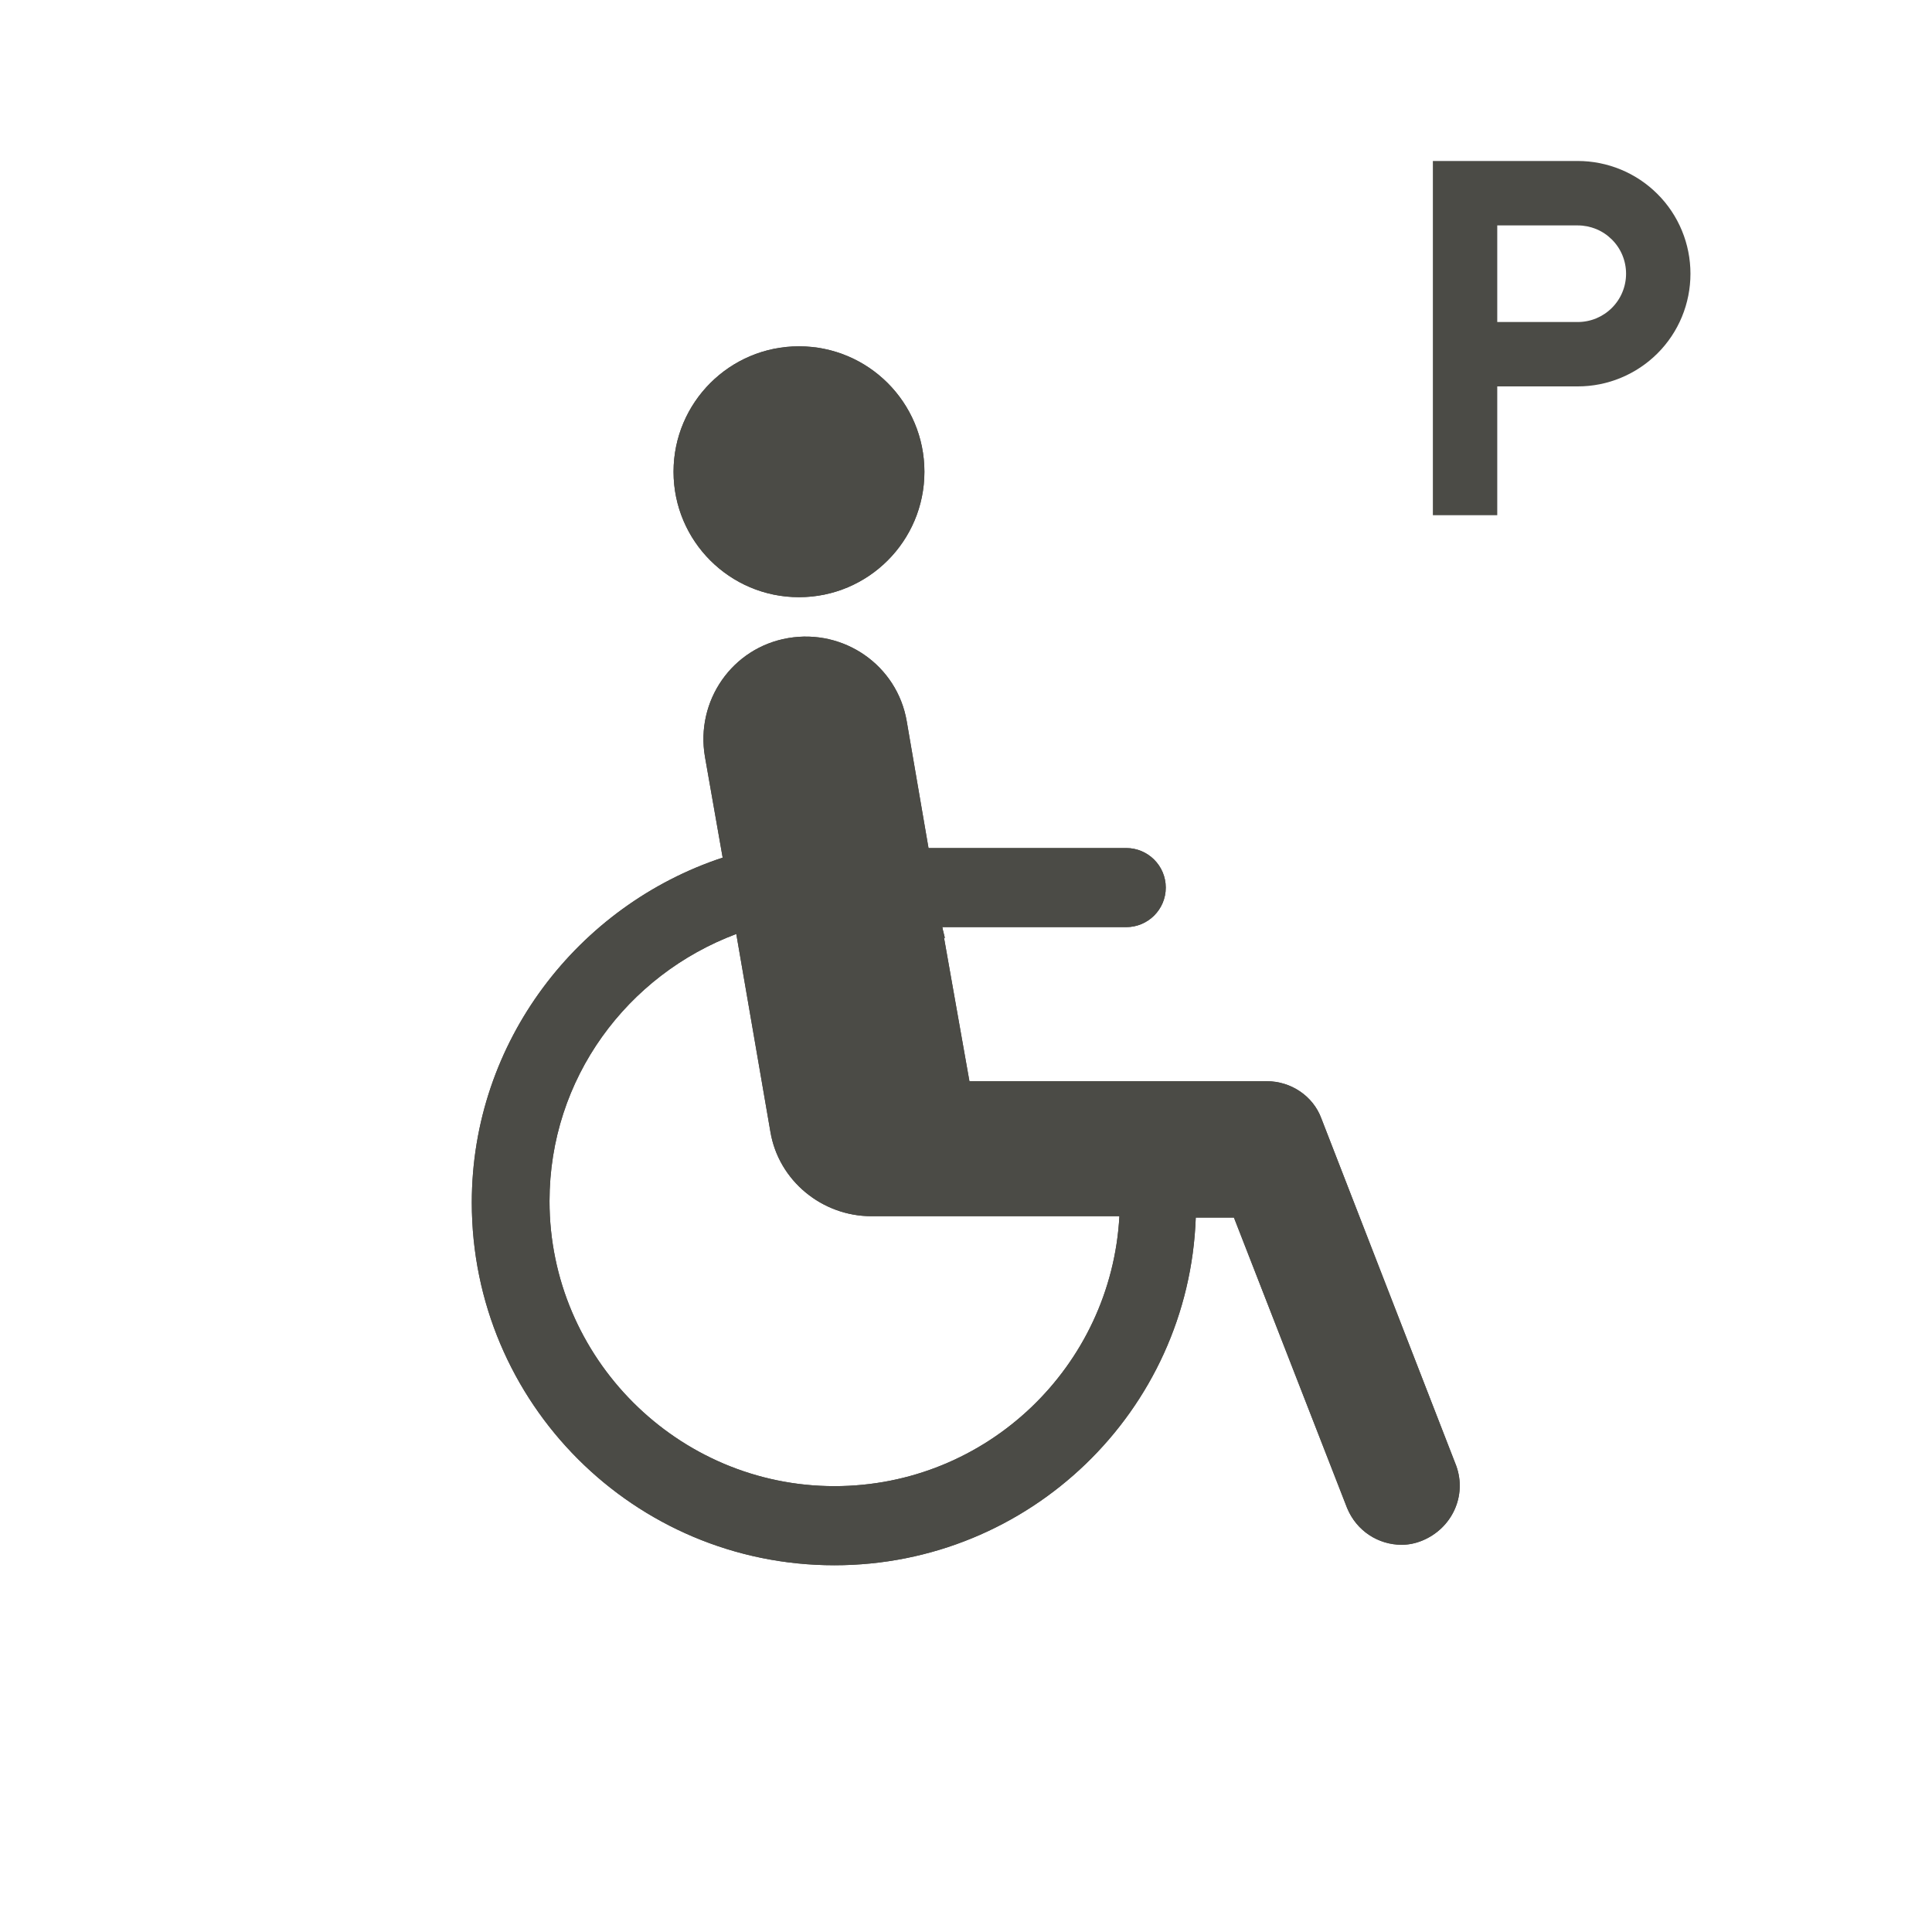 <svg width="40" height="40" viewBox="0 0 40 40" fill="none" xmlns="http://www.w3.org/2000/svg">
<path d="M16.542 12.364C17.977 12.364 19.139 11.201 19.139 9.767C19.139 8.333 17.977 7.17 16.542 7.17C15.108 7.17 13.945 8.333 13.945 9.767C13.945 11.201 15.108 12.364 16.542 12.364Z" fill="#4B4B46"/>
<path d="M19.563 19.421L19.507 19.195C19.507 19.195 19.309 19.337 19.563 19.421Z" fill="#4B4B46"/>
<path d="M30.149 30.346L27.354 23.148C27.185 22.696 26.733 22.385 26.225 22.385H20.071L19.506 19.195H22.16H23.317C23.769 19.195 24.136 18.828 24.136 18.377C24.136 17.925 23.769 17.558 23.317 17.558H19.224L18.773 14.933C18.575 13.776 17.474 13.013 16.317 13.211C15.159 13.409 14.397 14.509 14.595 15.667L14.962 17.756C11.969 18.744 9.768 21.567 9.768 24.898C9.768 29.047 13.127 32.407 17.276 32.407C21.313 32.407 24.616 29.217 24.757 25.208H25.547L27.89 31.221C28.088 31.701 28.54 31.983 29.02 31.983C29.161 31.983 29.302 31.955 29.443 31.898C30.064 31.644 30.375 30.967 30.149 30.346ZM17.276 30.769C14.03 30.769 11.377 28.116 11.377 24.869C11.377 22.329 12.986 20.183 15.244 19.337L15.95 23.43C16.119 24.446 17.022 25.18 18.039 25.18C18.095 25.18 18.151 25.18 18.208 25.18H18.236H23.176C23.007 28.285 20.438 30.769 17.276 30.769Z" fill="#4B4B46"/>
<path d="M16.542 12.364C17.977 12.364 19.139 11.201 19.139 9.767C19.139 8.333 17.977 7.17 16.542 7.17C15.108 7.17 13.945 8.333 13.945 9.767C13.945 11.201 15.108 12.364 16.542 12.364Z" fill="#4B4B46"/>
<path d="M19.563 19.421L19.507 19.195C19.507 19.195 19.309 19.337 19.563 19.421Z" fill="#4B4B46"/>
<path d="M30.149 30.346L27.354 23.148C27.185 22.696 26.733 22.385 26.225 22.385H20.071L19.506 19.195H22.16H23.317C23.769 19.195 24.136 18.828 24.136 18.377C24.136 17.925 23.769 17.558 23.317 17.558H19.224L18.773 14.933C18.575 13.776 17.474 13.013 16.317 13.211C15.159 13.409 14.397 14.509 14.595 15.667L14.962 17.756C11.969 18.744 9.768 21.567 9.768 24.898C9.768 29.047 13.127 32.407 17.276 32.407C21.313 32.407 24.616 29.217 24.757 25.208H25.547L27.89 31.221C28.088 31.701 28.54 31.983 29.02 31.983C29.161 31.983 29.302 31.955 29.443 31.898C30.064 31.644 30.375 30.967 30.149 30.346ZM17.276 30.769C14.03 30.769 11.377 28.116 11.377 24.869C11.377 22.329 12.986 20.183 15.244 19.337L15.95 23.43C16.119 24.446 17.022 25.18 18.039 25.18C18.095 25.18 18.151 25.18 18.208 25.18H18.236H23.176C23.007 28.285 20.438 30.769 17.276 30.769Z" fill="#4B4B46"/>
<path d="M29.666 3.333V10.667H30.999V8H32.666C32.972 8 33.276 7.94 33.559 7.822C33.842 7.705 34.099 7.533 34.316 7.317C34.533 7.1 34.705 6.843 34.822 6.56C34.939 6.277 34.999 5.973 34.999 5.667C34.999 5.36 34.939 5.057 34.822 4.774C34.705 4.491 34.533 4.233 34.316 4.017C34.099 3.8 33.842 3.628 33.559 3.511C33.276 3.394 32.972 3.333 32.666 3.333H29.666ZM30.999 6.667V4.667H32.666C32.797 4.667 32.927 4.693 33.049 4.743C33.17 4.793 33.28 4.867 33.373 4.96C33.466 5.052 33.54 5.163 33.59 5.284C33.64 5.405 33.666 5.535 33.666 5.667C33.666 5.798 33.64 5.928 33.59 6.049C33.54 6.171 33.466 6.281 33.373 6.374C33.28 6.467 33.17 6.54 33.049 6.591C32.927 6.641 32.797 6.667 32.666 6.667H30.999Z" fill="#4B4B46"/>
</svg>
